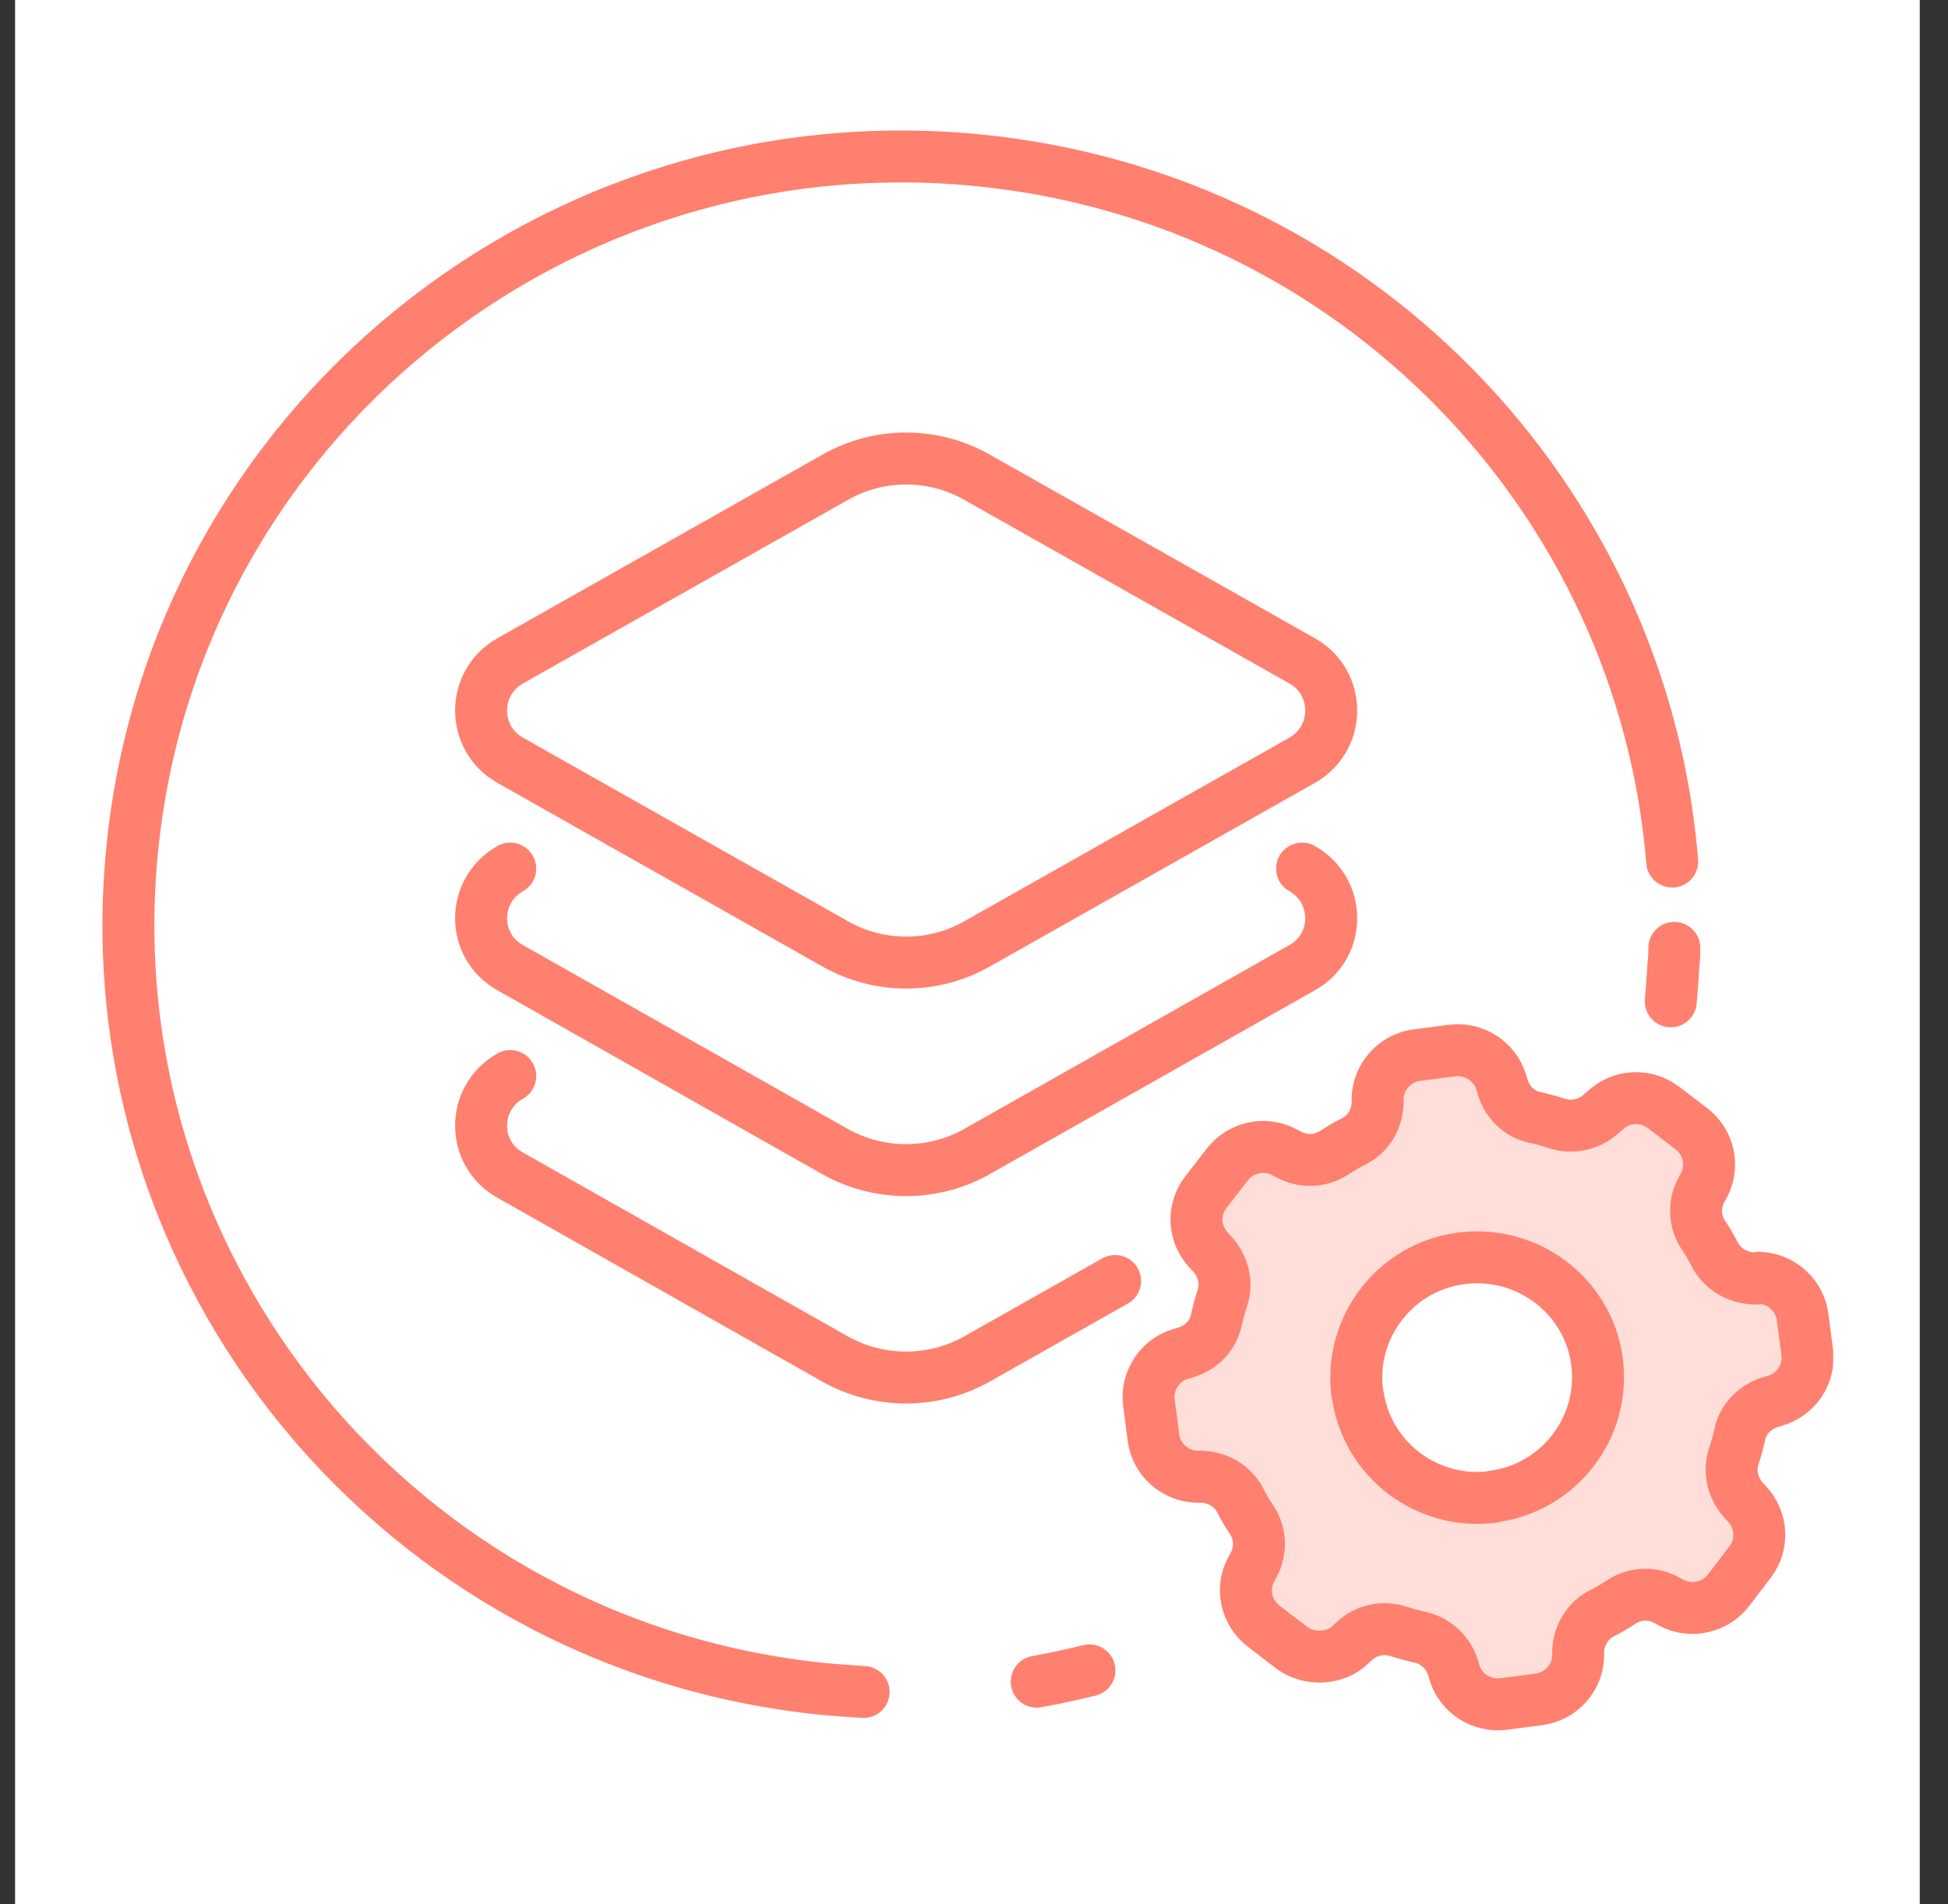 <svg width="45" height="44" viewBox="0 0 45 44" fill="none" xmlns="http://www.w3.org/2000/svg">
<rect x="0" y="0" width="45" height="44" fill="#333333" stroke="none"/>
<rect x="0.348" y="0" width="44" height="44" fill="white"/>
<g clip-path="url(#clip0_376_8384)">
<path d="M30.079 17.567L22.566 21.811C21.554 22.384 20.311 22.384 19.299 21.811L11.787 17.567C10.889 17.059 10.889 15.775 11.787 15.268L19.299 11.024C20.311 10.451 21.554 10.451 22.566 11.024L30.079 15.268C30.976 15.775 30.976 17.059 30.079 17.567Z" stroke="#FF806E" stroke-width="1.2" stroke-linecap="round" stroke-linejoin="round"/>
<path d="M30.079 20.069C30.976 20.576 30.976 21.86 30.079 22.359L22.558 26.612C21.554 27.177 20.311 27.177 19.299 26.612L11.787 22.359C10.889 21.86 10.889 20.576 11.787 20.069" stroke="#FF806E" stroke-width="1.2" stroke-linecap="round" stroke-linejoin="round"/>
<path d="M25.759 29.597L22.558 31.405C21.554 31.969 20.311 31.969 19.299 31.405L11.787 27.152C10.889 26.653 10.889 25.369 11.787 24.862" stroke="#FF806E" stroke-width="1.2" stroke-linecap="round" stroke-linejoin="round"/>
<path d="M25.167 38.594C24.763 38.692 24.36 38.782 23.949 38.855" stroke="#FF806E" stroke-width="1.2" stroke-linecap="round" stroke-linejoin="round"/>
<path d="M19.95 39.093C19.653 39.076 19.349 39.052 19.053 39.027C9.236 38.054 2.077 29.352 3.056 19.603C4.035 9.846 12.79 2.731 22.607 3.704C31.322 4.571 37.946 11.523 38.629 19.906" stroke="#FF806E" stroke-width="1.2" stroke-linecap="round" stroke-linejoin="round"/>
<path d="M38.678 21.901C38.678 22.016 38.678 22.13 38.661 22.245C38.645 22.539 38.62 22.842 38.596 23.136" stroke="#FF806E" stroke-width="1.2" stroke-linecap="round" stroke-linejoin="round"/>
<path d="M40.612 29.54H40.496C40.126 29.515 39.789 29.319 39.616 28.992C39.534 28.828 39.443 28.673 39.336 28.517C39.139 28.207 39.13 27.814 39.303 27.495L39.361 27.389C39.599 26.939 39.476 26.391 39.073 26.08L38.431 25.59C38.028 25.279 37.46 25.303 37.09 25.647L37.024 25.704L36.999 25.729C36.728 25.974 36.341 26.072 35.995 25.966C35.822 25.909 35.642 25.86 35.46 25.819C35.098 25.745 34.819 25.467 34.712 25.115L34.679 25.001C34.531 24.518 34.045 24.207 33.543 24.273L32.728 24.379C32.227 24.445 31.84 24.87 31.823 25.377V25.5C31.807 25.868 31.609 26.203 31.28 26.367C31.116 26.448 30.959 26.547 30.803 26.645C30.49 26.841 30.095 26.849 29.774 26.677L29.667 26.62C29.215 26.383 28.663 26.506 28.351 26.906L27.857 27.544C27.544 27.945 27.569 28.509 27.923 28.886L28.005 28.976C28.252 29.245 28.351 29.63 28.244 29.973C28.186 30.145 28.137 30.325 28.096 30.505C28.022 30.865 27.742 31.143 27.388 31.249L27.273 31.282C26.787 31.429 26.475 31.912 26.541 32.41L26.647 33.22C26.713 33.727 27.141 34.103 27.651 34.12H27.767C28.137 34.136 28.474 34.333 28.647 34.66C28.729 34.823 28.82 34.979 28.927 35.134C29.124 35.445 29.133 35.837 28.96 36.156L28.902 36.263C28.663 36.704 28.787 37.261 29.19 37.571L29.84 38.07C30.243 38.373 30.861 38.332 31.19 38.005L31.28 37.923C31.544 37.669 31.939 37.579 32.284 37.686C32.457 37.743 32.638 37.792 32.819 37.833C33.181 37.915 33.461 38.193 33.568 38.536L33.601 38.651C33.749 39.133 34.234 39.436 34.736 39.37L35.551 39.264C36.053 39.199 36.44 38.773 36.456 38.275V38.152C36.473 37.784 36.67 37.449 36.999 37.277C37.164 37.195 37.32 37.105 37.477 36.999C37.789 36.803 38.184 36.794 38.505 36.974L38.612 37.032C39.056 37.269 39.616 37.146 39.929 36.745L40.422 36.099C40.735 35.698 40.71 35.134 40.365 34.758L40.282 34.668C40.036 34.398 39.937 34.014 40.044 33.67C40.102 33.498 40.151 33.318 40.192 33.138C40.266 32.779 40.554 32.501 40.9 32.394L41.015 32.361C41.5 32.214 41.813 31.74 41.747 31.233L41.64 30.423C41.574 29.924 41.147 29.54 40.636 29.523L40.612 29.54ZM34.489 34.586C32.984 34.782 31.601 33.744 31.371 32.263C31.371 32.239 31.363 32.214 31.354 32.19C31.157 30.669 32.235 29.27 33.757 29.074C34.975 28.918 36.111 29.556 36.629 30.595C36.761 30.857 36.851 31.151 36.892 31.462C37.09 32.983 36.012 34.382 34.489 34.578V34.586Z" fill="#FFDED9" stroke="#FF806E" stroke-width="1.2" stroke-linecap="round" stroke-linejoin="round"/>
</g>
<defs>
<clipPath id="clip0_376_8384">
<rect width="40" height="37" fill="white" transform="translate(2.348 3)"/>
</clipPath>
</defs>
</svg>
